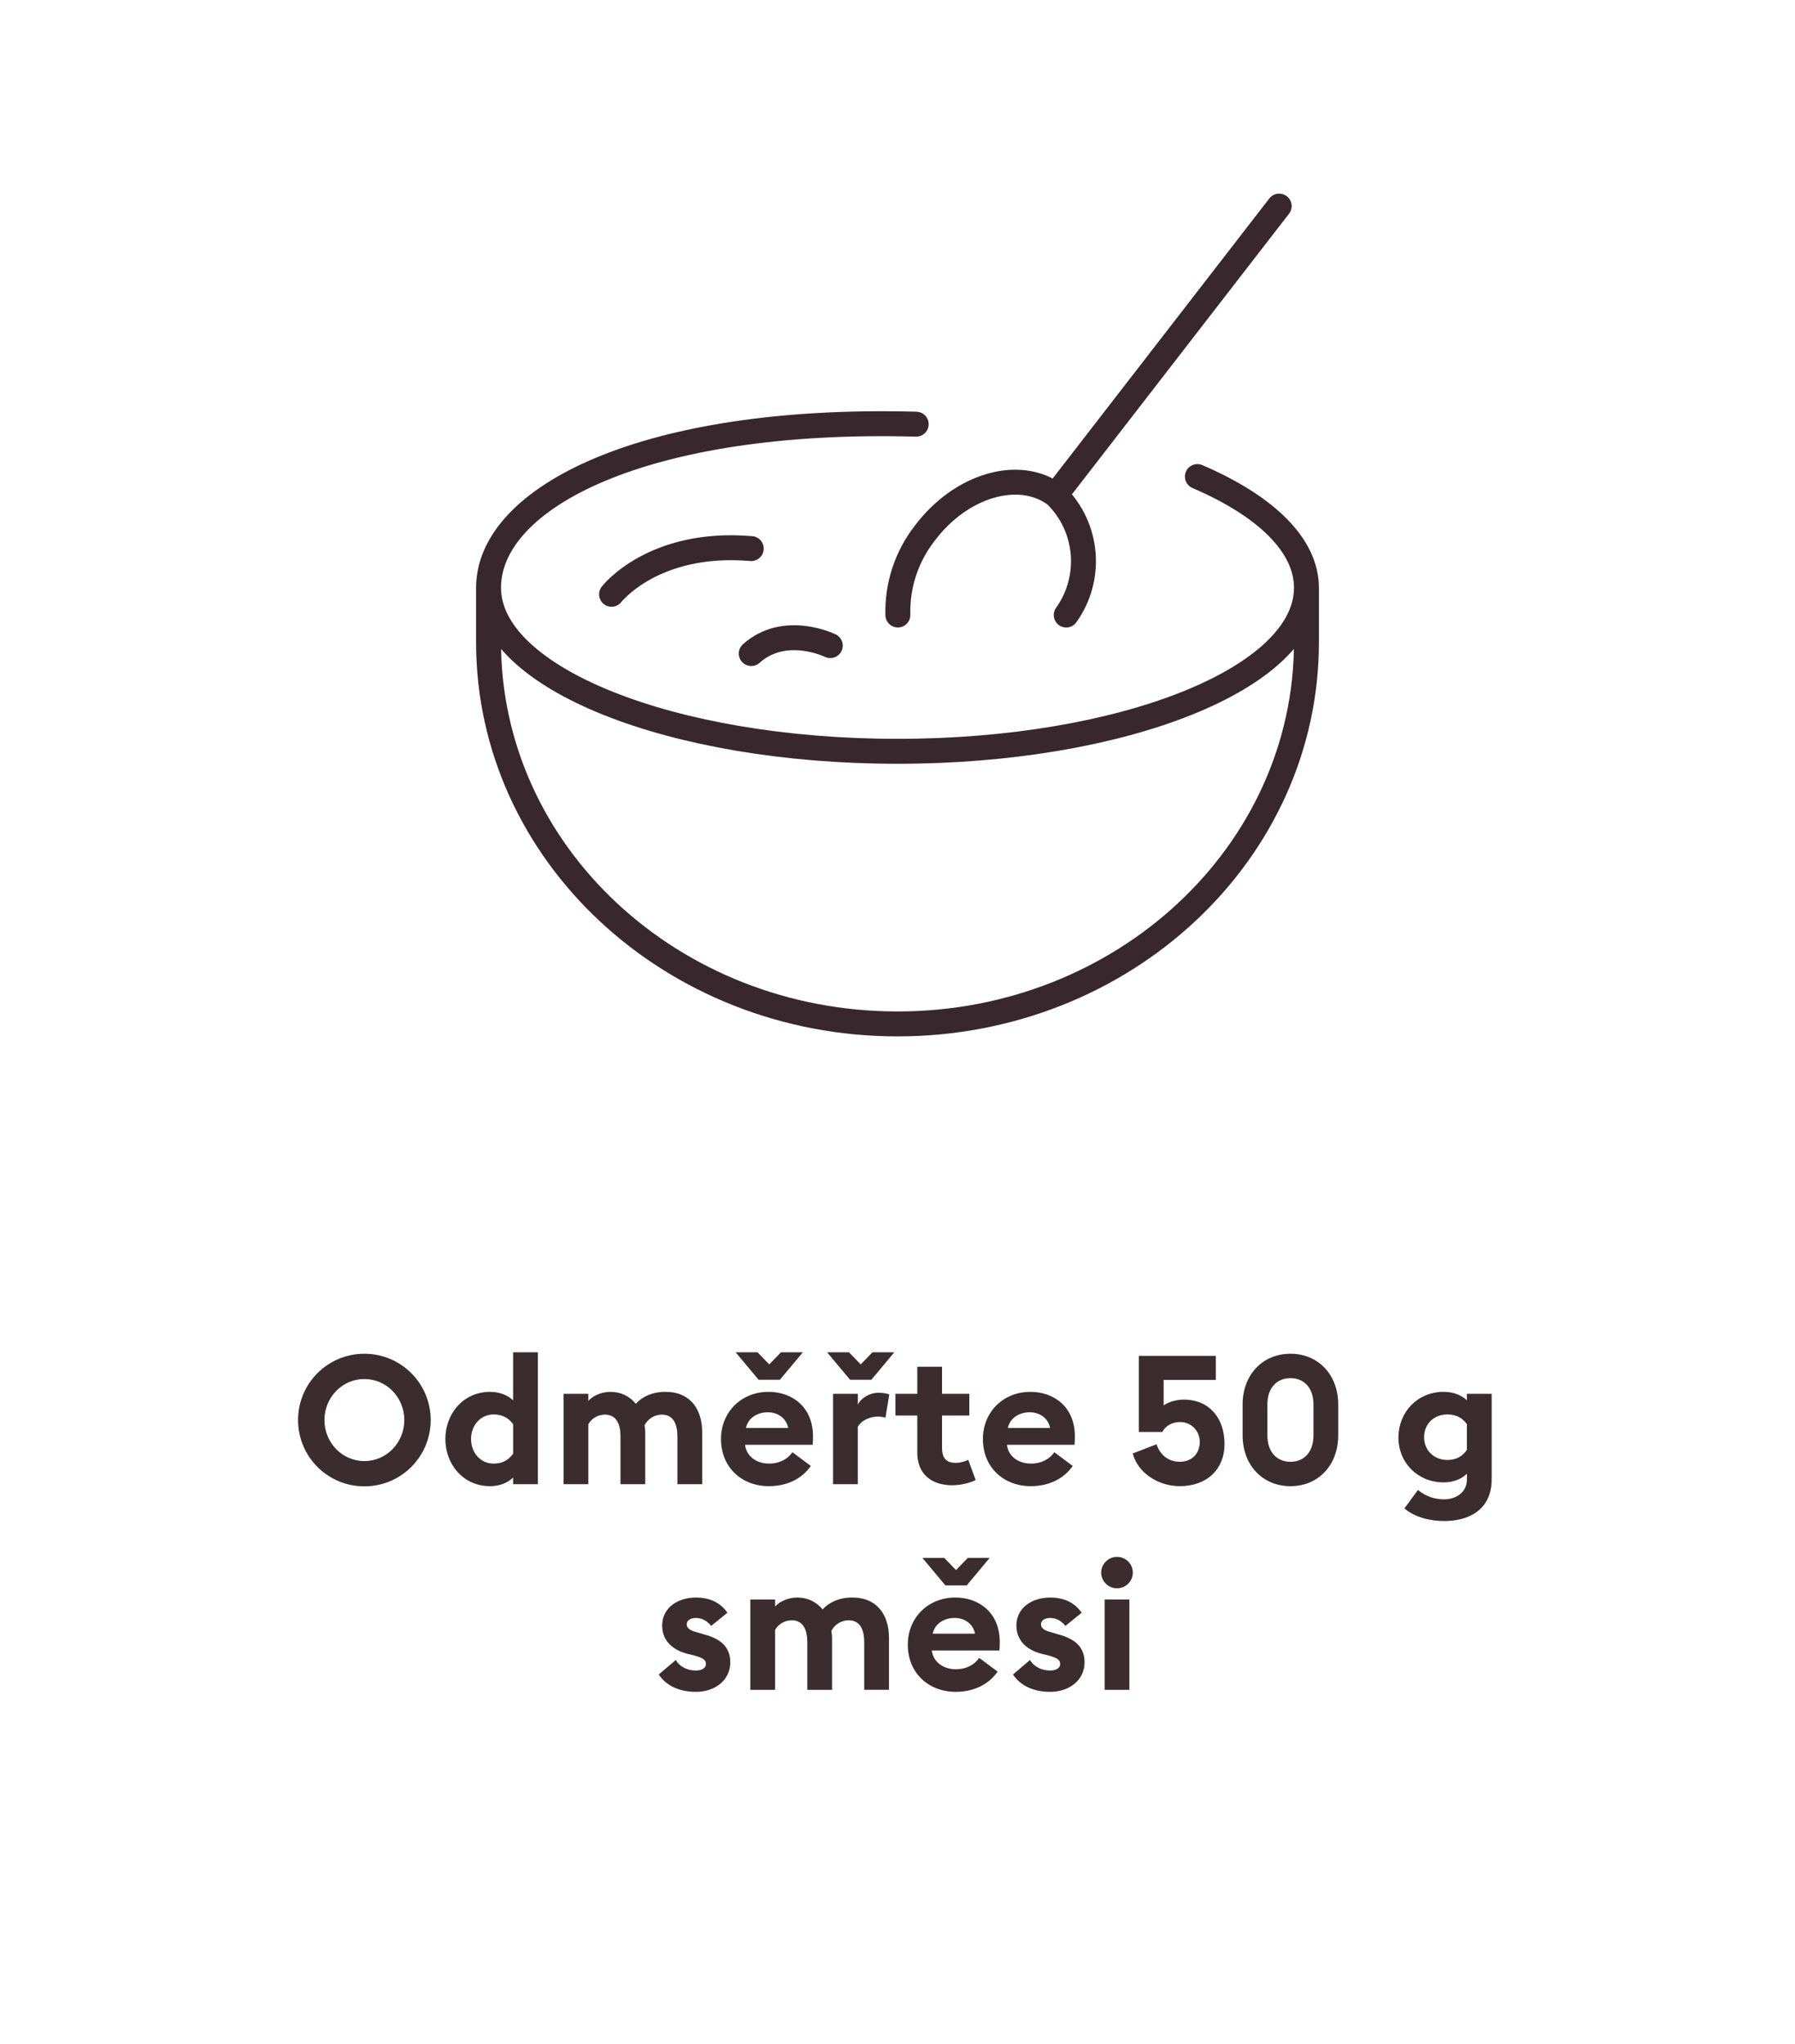 <?xml version="1.0" encoding="utf-8"?>
<!-- Generator: Adobe Illustrator 25.2.3, SVG Export Plug-In . SVG Version: 6.00 Build 0)  -->
<svg version="1.1" id="Vrstva_1" xmlns="http://www.w3.org/2000/svg" xmlns:xlink="http://www.w3.org/1999/xlink" x="0px" y="0px"
	 width="144px" height="164px" viewBox="0 0 144 164" style="enable-background:new 0 0 144 164;" xml:space="preserve">
<style type="text/css">
	.st0{fill:#3B2C2F;}
	.st1{fill:none;stroke:#38272C;stroke-width:2;stroke-linecap:round;stroke-linejoin:round;}
</style>
<g>
	<path class="st0" d="M29.231,119.248c-2.943,0-5.32-2.377-5.32-5.32
		c0-2.942,2.377-5.319,5.32-5.319c2.942,0,5.32,2.377,5.32,5.319
		C34.551,116.871,32.174,119.248,29.231,119.248z M29.231,117.219
		c1.797,0,3.204-1.493,3.204-3.291c0-1.797-1.406-3.29-3.204-3.29
		s-3.204,1.493-3.204,3.29C26.028,115.726,27.434,117.219,29.231,117.219z"/>
	<path class="st0" d="M39.309,111.667c0.783,0,1.435,0.275,1.855,0.681v-3.855h1.986v10.582h-1.986
		v-0.536c-0.42,0.42-1.073,0.695-1.855,0.695c-2.146,0-3.581-1.754-3.581-3.783
		S37.164,111.667,39.309,111.667z M41.165,114.262c-0.333-0.449-0.797-0.783-1.565-0.783
		c-1.073,0-1.812,0.899-1.812,1.972c0,1.073,0.739,1.972,1.812,1.972
		c0.768,0,1.232-0.334,1.565-0.798V114.262z"/>
	<path class="st0" d="M54.344,115.247c0-1-0.333-1.754-1.247-1.754
		c-0.594,0-1.116,0.334-1.392,0.855c0.043,0.203,0.058,0.348,0.058,0.551v4.175h-1.986
		v-3.827c0-1-0.333-1.754-1.247-1.754c-0.565,0-1.087,0.319-1.333,0.769v4.812h-1.986v-7.248
		h1.986v0.565c0.376-0.435,1.102-0.725,1.768-0.725c0.855,0,1.551,0.362,2.044,0.957
		c0.45-0.522,1.276-0.957,2.363-0.957c2.044,0,2.958,1.435,2.958,3.232v4.175h-1.986
		V115.247z"/>
	<path class="st0" d="M61.653,111.667c1.899,0,3.566,1.218,3.566,3.565c0,0.175,0,0.377-0.029,0.682
		h-5.421c0.116,0.972,0.971,1.508,1.928,1.508c0.899,0,1.551-0.421,1.87-0.913
		l1.479,1.102c-0.667,0.971-1.841,1.623-3.363,1.623c-2.16,0-3.842-1.493-3.842-3.783
		C57.841,113.305,59.45,111.667,61.653,111.667z M60.769,108.492l0.942,0.972l0.942-0.972
		h1.754l-1.841,2.203h-1.711l-1.841-2.203H60.769z M59.841,114.567h3.392
		c-0.174-0.855-0.899-1.262-1.638-1.262S60.03,113.682,59.841,114.567z"/>
	<path class="st0" d="M68.106,108.492l0.942,0.972l0.942-0.972h1.754l-1.841,2.203h-1.71
		l-1.841-2.203H68.106z M66.831,111.826h1.986v0.87c0.246-0.522,0.928-0.957,1.681-0.957
		c0.363,0,0.682,0.072,0.841,0.131l-0.304,1.87c-0.087-0.029-0.319-0.088-0.609-0.088
		c-0.551,0-1.261,0.232-1.609,0.812v4.609h-1.986V111.826z"/>
	<path class="st0" d="M76.399,119.161c-1.624,0-2.812-0.855-2.812-2.624v-2.972h-1.753v-1.739h1.753
		v-2.174h1.986v2.174h2.188v1.739h-2.188v2.581c0,0.884,0.377,1.217,1.102,1.217
		c0.392,0,0.782-0.13,1-0.246l0.595,1.624C77.921,118.93,77.139,119.161,76.399,119.161z"/>
	<path class="st0" d="M82.663,111.667c1.899,0,3.566,1.218,3.566,3.565
		c0,0.175,0,0.377-0.029,0.682h-5.421c0.115,0.972,0.971,1.508,1.928,1.508
		c0.898,0,1.551-0.421,1.87-0.913l1.479,1.102c-0.667,0.971-1.841,1.623-3.363,1.623
		c-2.16,0-3.842-1.493-3.842-3.783C78.851,113.305,80.46,111.667,82.663,111.667z
		 M80.852,114.567h3.392c-0.174-0.855-0.898-1.262-1.638-1.262
		S81.04,113.682,80.852,114.567z"/>
	<path class="st0" d="M92.785,115.871c0.246,0.812,0.928,1.405,1.855,1.405
		c1.028,0,1.608-0.71,1.608-1.594c0-0.87-0.667-1.595-1.58-1.595
		c-0.638,0-1.188,0.318-1.42,0.797h-1.885v-6.103h6.175v1.928h-4.188v2.044
		c0.405-0.29,1.043-0.464,1.623-0.464c2.029,0,3.262,1.479,3.262,3.552
		c0,2.059-1.436,3.392-3.595,3.392c-1.682,0-3.349-1.029-3.77-2.623L92.785,115.871z"/>
	<path class="st0" d="M103.529,119.234c-2.262,0-3.842-1.71-3.842-4.073v-2.493
		c0-2.349,1.58-4.059,3.842-4.059c2.246,0,3.826,1.71,3.826,4.059v2.493
		C107.355,117.524,105.775,119.234,103.529,119.234z M103.529,117.277
		c1.087,0,1.841-0.782,1.841-2.116v-2.493c0-1.319-0.754-2.102-1.841-2.102
		c-1.103,0-1.855,0.782-1.855,2.102v2.493C101.674,116.494,102.427,117.277,103.529,117.277z"/>
	<path class="st0" d="M115.868,122.031c-1.188,0-2.392-0.318-3.203-1.015l1.087-1.479
		c0.623,0.521,1.362,0.754,2.087,0.754c0.885,0,1.841-0.493,1.841-1.609v-0.449
		c-0.42,0.421-1.072,0.696-1.869,0.696c-2.088,0-3.639-1.595-3.624-3.624
		c0.015-2.03,1.536-3.639,3.624-3.639c0.797,0,1.449,0.275,1.869,0.681v-0.521h1.986
		v6.842C119.666,121.235,117.694,122.031,115.868,122.031z M116.114,117.132
		c0.769,0,1.247-0.348,1.565-0.812v-2.059c-0.318-0.449-0.797-0.783-1.565-0.783
		c-1.072,0-1.869,0.754-1.869,1.827C114.245,116.363,115.042,117.132,116.114,117.132z"/>
	<path class="st0" d="M55.832,135.734c-1.276,0-2.363-0.449-2.986-1.392l1.363-1.159
		c0.319,0.536,0.928,0.841,1.624,0.841c0.406,0,0.797-0.16,0.797-0.522
		c0-0.304-0.174-0.478-0.971-0.695l-0.537-0.131c-1.333-0.348-2.029-1.203-2-2.319
		c0.029-1.333,1.189-2.188,2.726-2.188c1.102,0,1.957,0.42,2.507,1.218l-1.304,1.058
		c-0.333-0.42-0.754-0.638-1.232-0.638c-0.348,0-0.725,0.159-0.725,0.493
		c0,0.218,0.102,0.464,0.71,0.623l0.681,0.203c1.305,0.348,2.102,0.985,2.102,2.247
		C58.586,134.778,57.383,135.734,55.832,135.734z"/>
	<path class="st0" d="M69.33,131.747c0-1-0.333-1.754-1.247-1.754
		c-0.594,0-1.116,0.334-1.392,0.855c0.043,0.203,0.058,0.348,0.058,0.551v4.175h-1.986
		v-3.827c0-1-0.333-1.754-1.247-1.754c-0.565,0-1.087,0.319-1.333,0.769v4.812h-1.986v-7.248
		h1.986v0.565c0.376-0.435,1.102-0.725,1.768-0.725c0.855,0,1.551,0.362,2.044,0.957
		c0.45-0.522,1.276-0.957,2.363-0.957c2.044,0,2.958,1.435,2.958,3.232v4.175h-1.986
		V131.747z"/>
	<path class="st0" d="M76.639,128.167c1.898,0,3.565,1.218,3.565,3.565c0,0.175,0,0.377-0.028,0.682
		h-5.422c0.116,0.972,0.972,1.508,1.928,1.508c0.899,0,1.552-0.421,1.87-0.913
		l1.479,1.102c-0.667,0.971-1.841,1.623-3.362,1.623c-2.16,0-3.842-1.493-3.842-3.783
		C72.826,129.805,74.436,128.167,76.639,128.167z M75.754,124.992l0.942,0.972l0.942-0.972
		h1.754l-1.841,2.203H75.841L74,124.992H75.754z M74.826,131.067h3.393
		c-0.174-0.855-0.899-1.262-1.639-1.262S75.015,130.182,74.826,131.067z"/>
	<path class="st0" d="M84.251,135.734c-1.275,0-2.362-0.449-2.986-1.392l1.363-1.159
		c0.318,0.536,0.928,0.841,1.623,0.841c0.406,0,0.798-0.16,0.798-0.522
		c0-0.304-0.175-0.478-0.972-0.695l-0.536-0.131c-1.334-0.348-2.029-1.203-2.001-2.319
		c0.029-1.333,1.189-2.188,2.726-2.188c1.102,0,1.957,0.42,2.508,1.218l-1.305,1.058
		c-0.333-0.42-0.754-0.638-1.232-0.638c-0.348,0-0.725,0.159-0.725,0.493
		c0,0.218,0.102,0.464,0.71,0.623l0.682,0.203c1.305,0.348,2.102,0.985,2.102,2.247
		C87.005,134.778,85.802,135.734,84.251,135.734z"/>
	<path class="st0" d="M89.602,127.428c-0.681,0-1.261-0.565-1.261-1.262
		c0-0.695,0.58-1.261,1.261-1.261c0.711,0,1.276,0.565,1.276,1.261
		C90.878,126.862,90.312,127.428,89.602,127.428z M88.616,128.326h1.986v7.248h-1.986V128.326z"/>
</g>
<path id="Path_16_20_" class="st1" d="M49.06,47.681c0,0,3.354-4.341,11.208-3.669 M85.536,49.342
	c2.126-2.979,1.767-7.063-0.848-9.624c-2.898-2.176-7.598-0.805-10.499,3.06
	c-1.461,1.87-2.224,4.191-2.159,6.563 M84.685,39.718l17.934-23.184 M60.267,52.433
	c2.712-2.422,6.34-0.636,6.34-0.636 M39.193,47.156v4.371
	c0,16.916,14.691,30.621,32.807,30.621s32.807-13.706,32.807-30.621v-4.371 M96.058,38.234
	c5.433,2.332,8.749,5.476,8.749,8.922c0,7.245-14.687,13.12-32.807,13.12
	s-32.807-5.875-32.807-13.12s12.525-13.722,34.307-13.124"/>
</svg>
